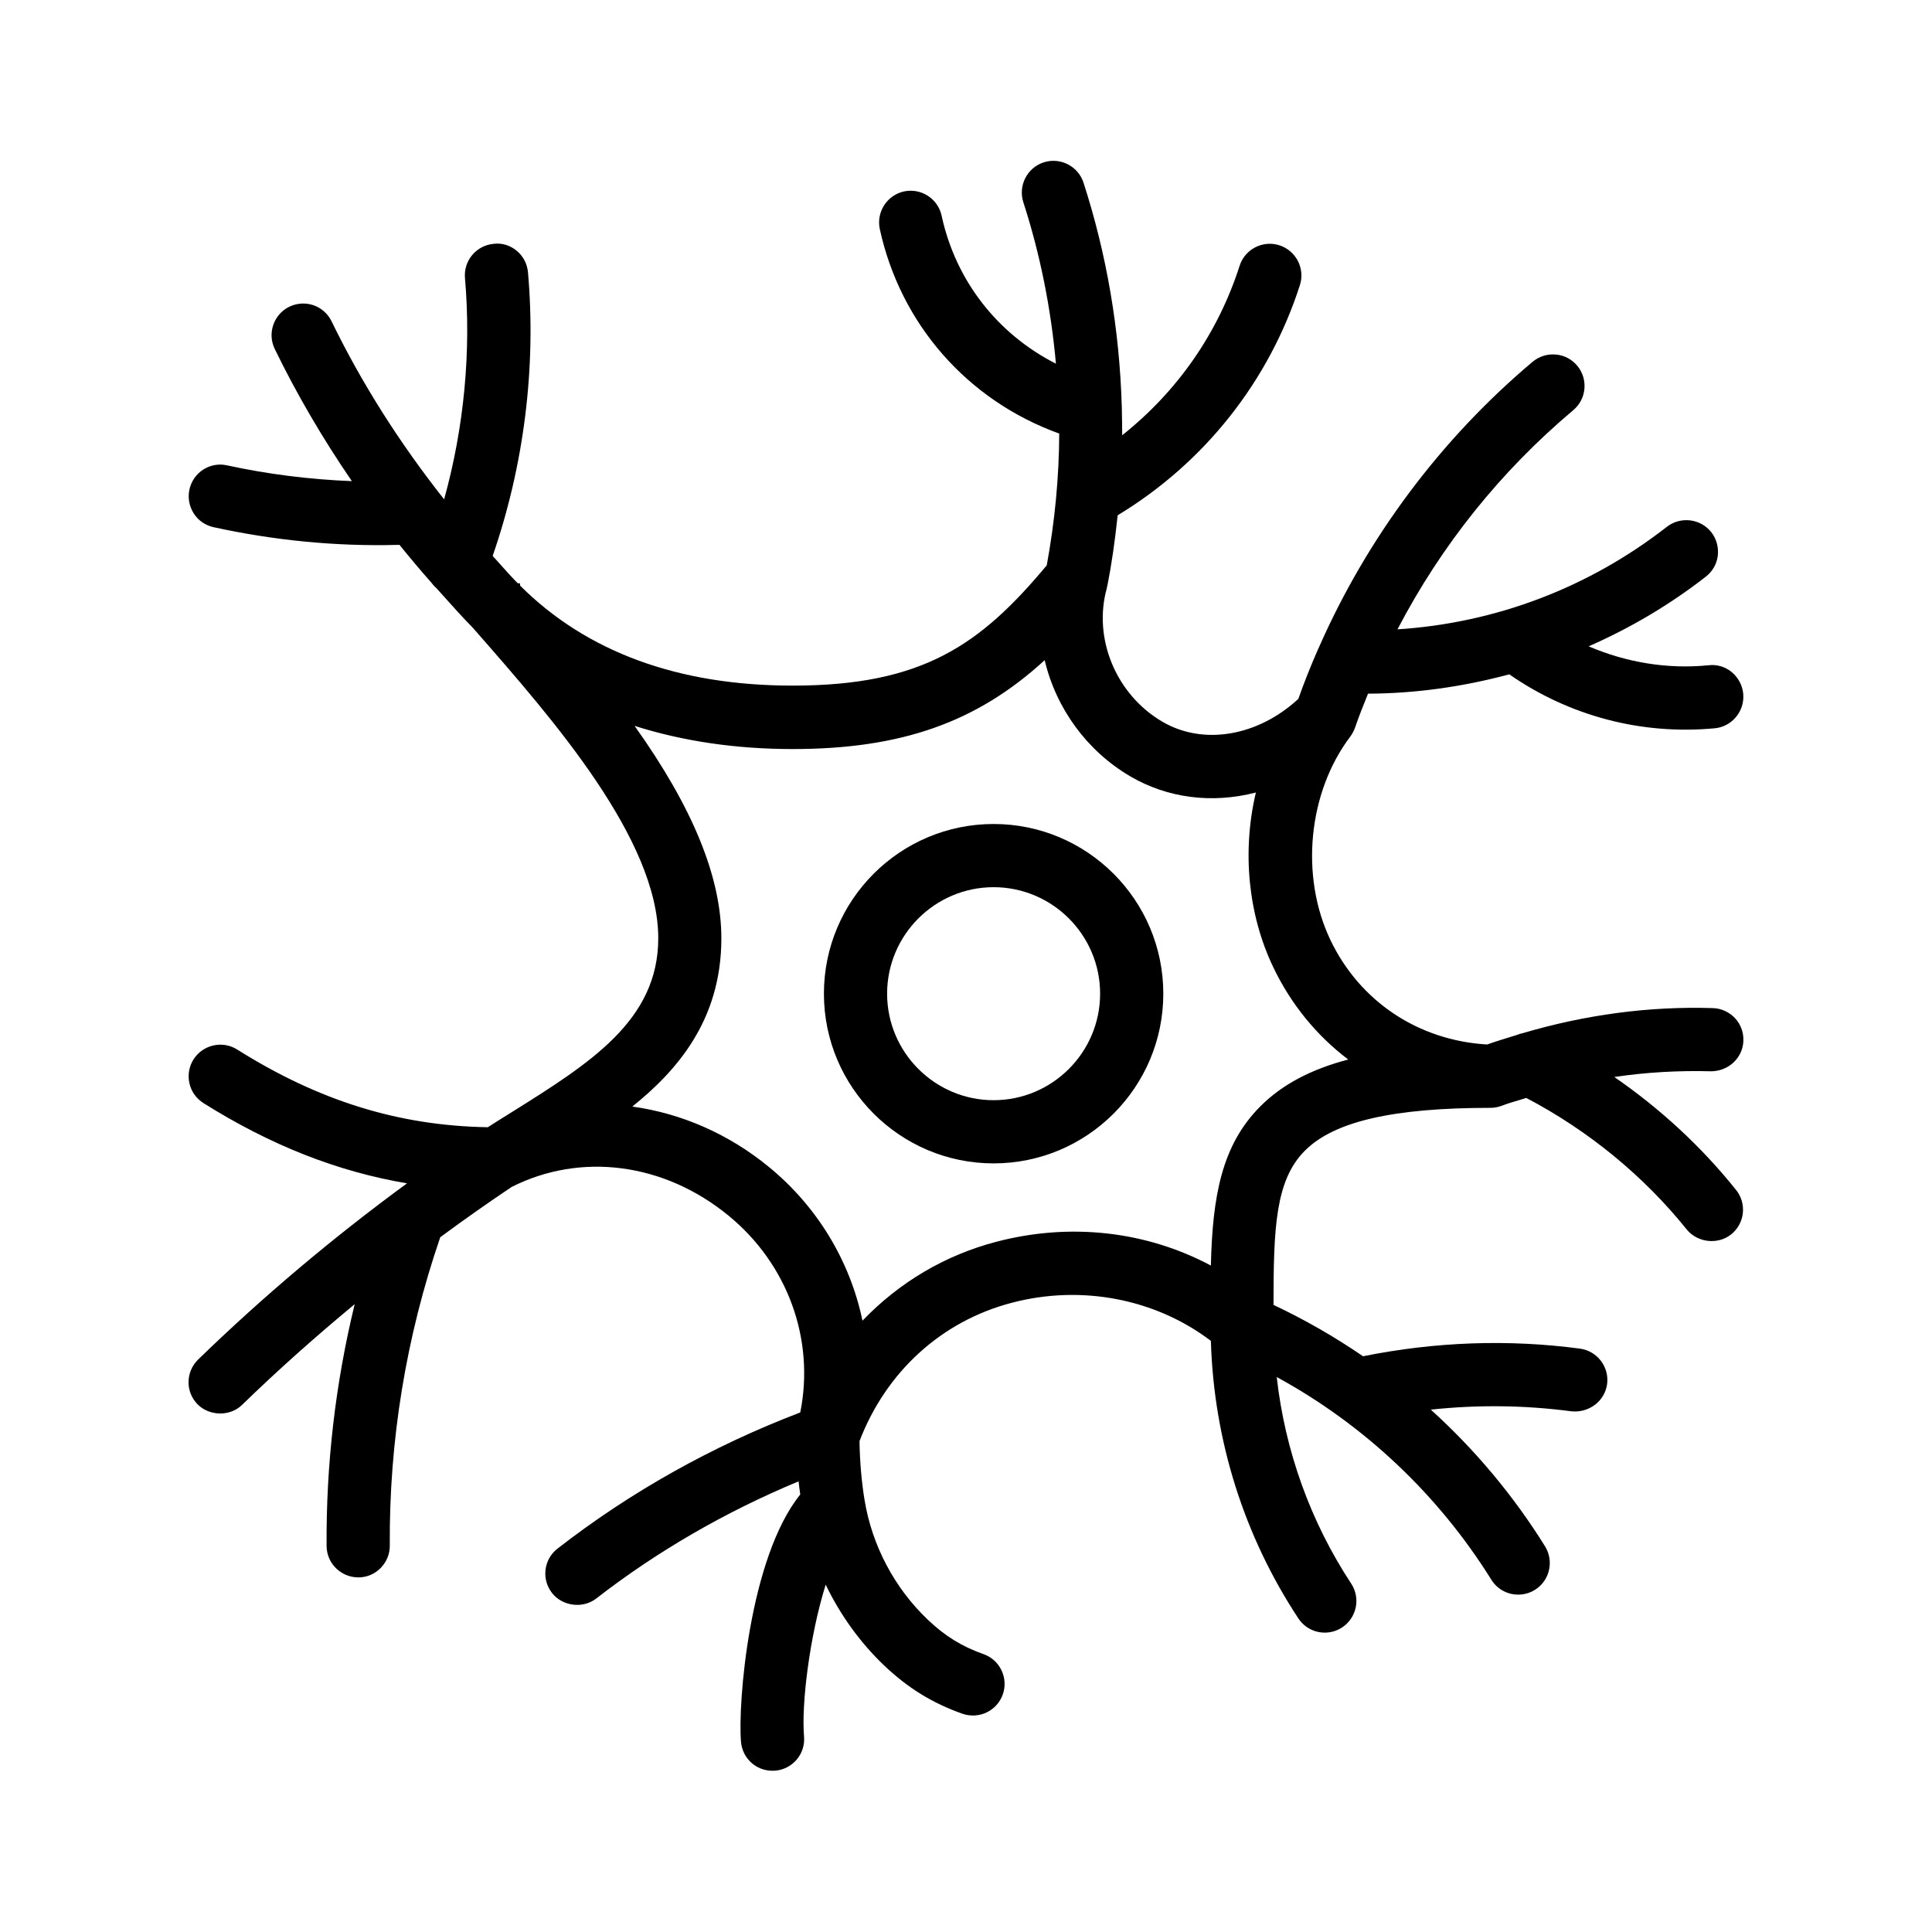 <svg viewBox="0 0 24 24" xmlns="http://www.w3.org/2000/svg">
  <g id="Icons">
    <g>
      <path d="M12.343,10.236c-1.163,0-2.108.945-2.108,2.108s.945,2.108,2.108,2.108,2.108-.945,2.108-2.108-.945-2.108-2.108-2.108ZM13.666,12.344c0,.729-.594,1.323-1.323,1.323s-1.323-.594-1.323-1.323.594-1.323,1.323-1.323,1.323.594,1.323,1.323Z"></path>
      <path d="M20.053,13.379c.395-.059.798-.082,1.202-.071.22-.001.396-.169.402-.381.003-.105-.034-.205-.106-.281s-.17-.12-.275-.123c-.794-.025-1.586.083-2.359.311-.025.005-.05.013-.069.021l-.035.011c-.111.034-.226.069-.339.109-.856-.05-1.583-.535-1.948-1.3-.378-.794-.276-1.832.247-2.524.025-.034.045-.071.059-.11.047-.136.099-.269.162-.424.583-.002,1.173-.084,1.755-.24.749.52,1.645.755,2.552.67.215-.02.374-.213.354-.429-.01-.106-.064-.206-.148-.273-.081-.065-.183-.093-.281-.081-.507.051-1.02-.033-1.491-.235.526-.231,1.015-.522,1.456-.866.083-.065.136-.157.148-.261s-.016-.207-.08-.29c-.133-.17-.381-.2-.551-.069-.969.756-2.125,1.196-3.348,1.275.547-1.048,1.282-1.964,2.184-2.723.166-.139.187-.388.048-.553-.068-.08-.162-.13-.267-.138-.104-.009-.206.023-.287.091-1.136.955-2.054,2.183-2.654,3.547-.004.008-.008.016-.011.023-.089.203-.172.411-.245.617-.504.466-1.183.581-1.691.282-.574-.337-.863-1.035-.687-1.66.004-.012.002-.017.001-.014l.006-.019c.051-.258.091-.534.127-.87,1.078-.652,1.881-1.667,2.264-2.86.066-.206-.049-.428-.255-.494-.206-.066-.428.048-.494.254-.267.834-.771,1.56-1.459,2.106,0-.107-.002-.213-.004-.314v-.015c0-.012,0-.024-.001-.029-.028-.957-.188-1.891-.475-2.779-.066-.206-.29-.32-.495-.253-.206.067-.319.289-.253.495.207.639.343,1.313.405,2.006-.731-.372-1.247-1.037-1.42-1.839-.046-.211-.254-.346-.467-.301-.211.046-.346.256-.301.467.257,1.181,1.088,2.129,2.229,2.541-.002.543-.055,1.094-.155,1.637-.827.991-1.545,1.494-3.156,1.494-1.422,0-2.56-.418-3.386-1.242v-.029h-.029c-.076-.077-.149-.158-.219-.237-.031-.034-.062-.069-.093-.103.39-1.127.542-2.344.439-3.52-.009-.107-.059-.204-.141-.271-.079-.066-.179-.099-.285-.086-.216.019-.376.209-.357.425.079.908-.011,1.855-.259,2.749-.556-.703-1.026-1.446-1.398-2.211-.046-.094-.125-.165-.224-.2-.1-.034-.206-.027-.301.018-.194.095-.276.33-.181.525.268.552.59,1.105.958,1.642-.528-.021-1.049-.087-1.55-.196-.1-.023-.204-.005-.293.05-.09.057-.152.146-.175.25-.022.103-.003.207.053.296s.144.149.247.172c.745.163,1.513.24,2.279.22h.031c.136.168.265.322.394.467.017.022.038.049.062.068l.091.101c.117.131.238.266.363.393l.042.048c.955,1.09,2.262,2.583,2.262,3.809,0,1.022-.847,1.552-1.83,2.167-.096.059-.191.12-.288.181-1.106-.019-2.096-.326-3.114-.966-.183-.115-.426-.058-.541.123-.056.089-.074.194-.051.297.023.103.085.189.174.246.836.525,1.665.851,2.529.997-.923.676-1.795,1.412-2.594,2.188-.075.073-.118.171-.12.276s.038.204.111.28c.147.149.405.155.555.007.429-.417.899-.837,1.398-1.25-.239.982-.356,1.992-.349,3.004.001.215.178.39.395.39.105,0,.203-.042.277-.117.073-.075.114-.173.113-.278-.009-1.303.202-2.592.627-3.831.313-.231.606-.436.888-.625.863-.434,1.894-.298,2.693.357.734.601,1.074,1.536.891,2.445-1.094.418-2.109.987-3.015,1.691-.083.064-.136.157-.149.261-.013.104.015.206.08.29.127.165.384.199.55.069.753-.584,1.598-1.074,2.513-1.455.005.048.012.095.018.142l.003.021c-.634.786-.777,2.599-.736,3.073.018.205.186.359.391.359.011,0,.023,0,.034-.001.104-.009.199-.058.267-.138.068-.081.1-.182.091-.287-.034-.399.068-1.244.269-1.886.18.376.429.721.725,1.003.297.282.597.467.974.601.214.072.431-.042.501-.24.035-.099.029-.206-.017-.301-.045-.094-.124-.165-.223-.2-.271-.096-.478-.224-.693-.429-.413-.393-.691-.92-.784-1.484-.038-.232-.059-.478-.063-.733.332-.865,1.022-1.492,1.894-1.719.863-.227,1.784-.049,2.471.474.036,1.233.412,2.425,1.087,3.448.073.11.195.176.328.176.076,0,.151-.022.216-.065.181-.12.231-.363.112-.544-.504-.765-.823-1.65-.925-2.566,1.087.593,2.008,1.462,2.666,2.518.072.116.197.185.334.185.072,0,.144-.02.207-.059.184-.114.24-.357.126-.541-.39-.627-.867-1.198-1.419-1.698.587-.063,1.174-.055,1.748.021.214.021.412-.123.442-.338.028-.215-.123-.412-.338-.441-.89-.118-1.795-.086-2.694.095-.35-.24-.724-.455-1.112-.638,0-.947.021-1.548.39-1.916.361-.363,1.094-.532,2.305-.532.046,0,.092-.008.138-.025.071-.027.143-.049.215-.07.031-.009.062-.018.092-.028.772.405,1.46.97,1.993,1.634.133.164.387.193.552.061.082-.066.133-.159.145-.263.011-.104-.018-.207-.084-.289-.429-.536-.94-1.009-1.518-1.407ZM16.75,13.161c-.467.123-.825.313-1.093.582-.479.479-.595,1.114-.615,1.978-.808-.43-1.752-.535-2.666-.295-.633.165-1.205.503-1.662.98-.155-.745-.565-1.421-1.164-1.911-.495-.406-1.079-.663-1.695-.749.534-.43,1.106-1.056,1.106-2.089,0-.758-.353-1.623-1.078-2.64.601.191,1.26.288,1.963.288,1.347,0,2.289-.331,3.131-1.104.145.607.529,1.129,1.062,1.442.464.272,1.015.343,1.562.202-.173.731-.097,1.516.215,2.168.218.458.54.853.933,1.149Z"></path>
    </g>
  </g>
  <g id="frame">
    <rect style="fill: none;" height="24" width="24" y="0" x="0"></rect>
  </g>
</svg>